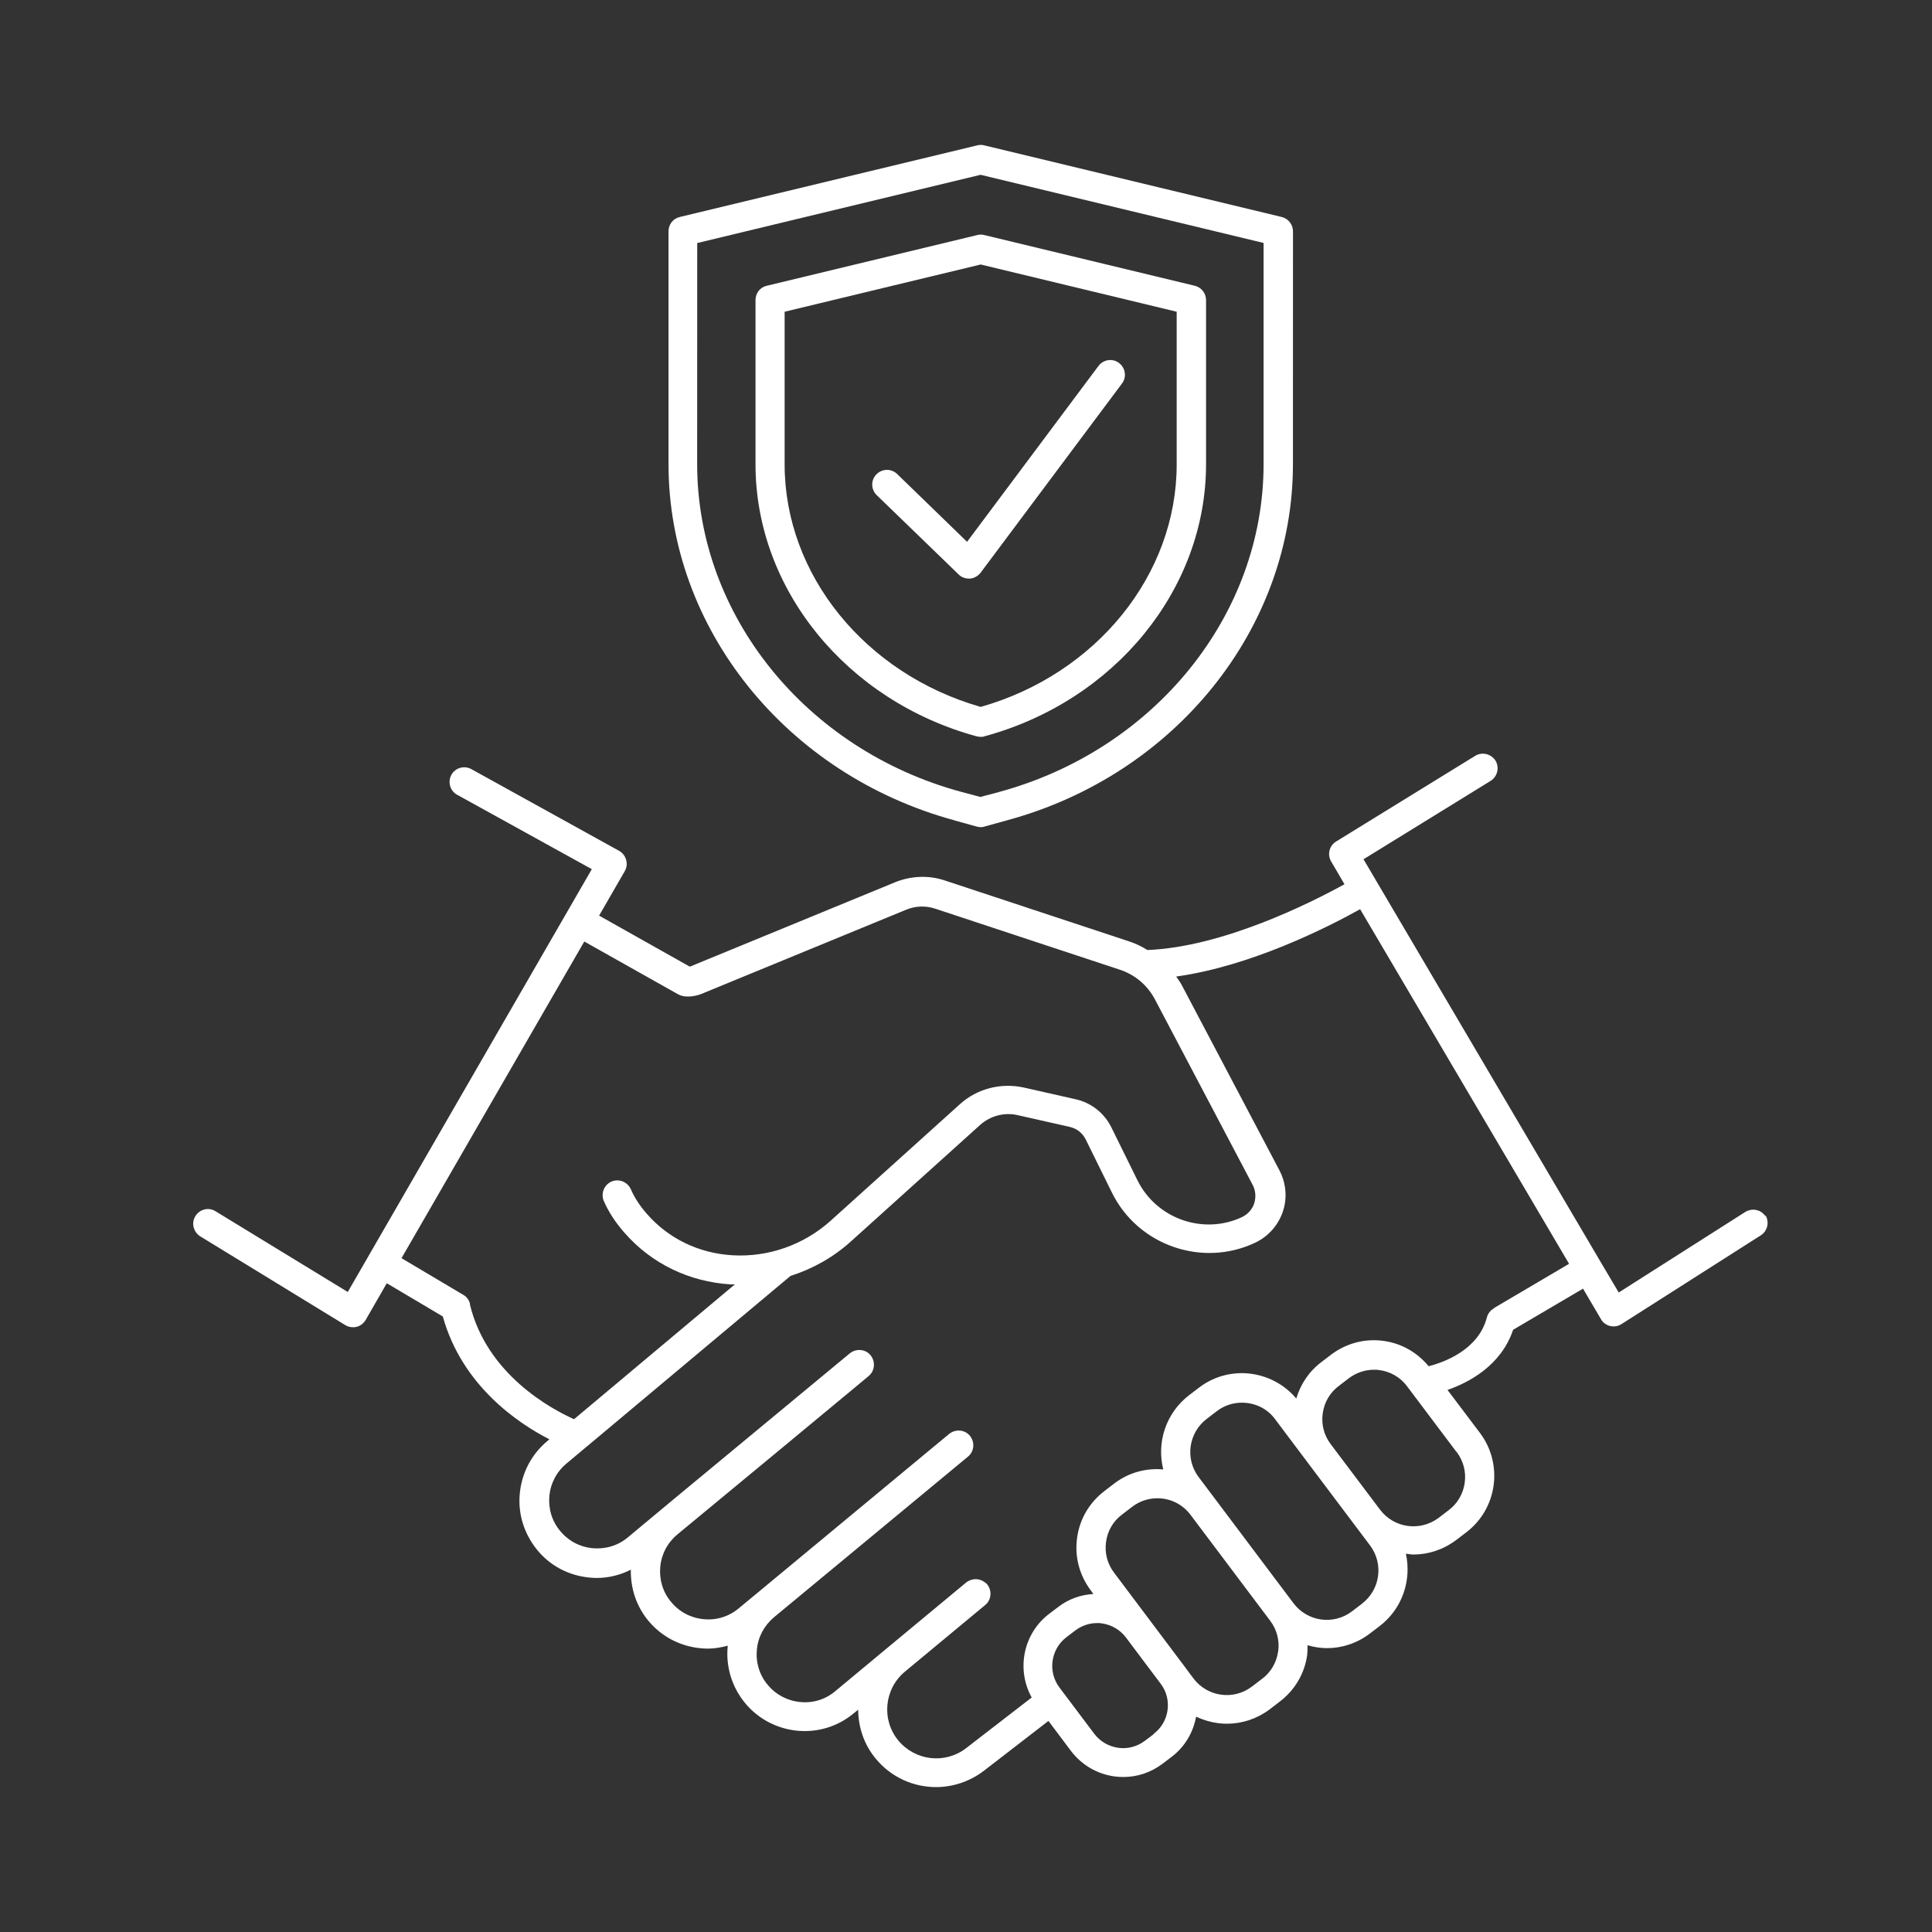 <?xml version="1.0" encoding="UTF-8"?> <svg xmlns="http://www.w3.org/2000/svg" width="40" height="40" viewBox="0 0 40 40" fill="none"><rect x="0" y="0" width="40" height="40" fill="#333333" stroke="none"/><path d="M36.555 25.186C36.465 25.044 36.279 25.003 36.133 25.093L33.514 26.76L33.144 26.135L28.23 17.79L30.862 16.167C31.003 16.077 31.049 15.892 30.963 15.749C30.874 15.608 30.688 15.562 30.545 15.647L27.662 17.423C27.521 17.508 27.475 17.695 27.561 17.837L27.836 18.307C27.147 18.688 25.318 19.608 23.756 19.669C23.639 19.596 23.513 19.535 23.379 19.491L19.564 18.23C19.228 18.116 18.858 18.133 18.53 18.267L14.289 20.011H14.277L12.404 18.957L12.934 18.038C12.975 17.969 12.988 17.884 12.963 17.802C12.943 17.724 12.89 17.656 12.817 17.615L9.759 15.924C9.613 15.843 9.426 15.895 9.346 16.041C9.265 16.187 9.317 16.374 9.463 16.454L12.253 17.995L7.2 26.749L4.463 25.078C4.322 24.988 4.135 25.033 4.045 25.179C3.956 25.321 4.004 25.508 4.147 25.598L7.147 27.434C7.196 27.463 7.249 27.479 7.305 27.479C7.33 27.479 7.354 27.479 7.383 27.471C7.463 27.451 7.529 27.398 7.57 27.329L8.008 26.568L9.168 27.256C9.565 28.684 10.717 29.463 11.374 29.799L11.333 29.835C11.005 30.108 10.803 30.492 10.762 30.918C10.72 31.344 10.851 31.757 11.122 32.09C11.394 32.423 11.779 32.621 12.205 32.662C12.258 32.667 12.306 32.67 12.355 32.67C12.603 32.67 12.842 32.609 13.061 32.499C13.053 32.884 13.175 33.254 13.421 33.553C13.693 33.882 14.078 34.084 14.504 34.125C14.557 34.129 14.605 34.133 14.657 34.133C14.796 34.133 14.932 34.108 15.066 34.072V34.088C15.025 34.514 15.156 34.932 15.427 35.261C15.699 35.589 16.084 35.791 16.509 35.833C16.562 35.837 16.611 35.84 16.66 35.84C17.032 35.84 17.39 35.711 17.677 35.471L17.767 35.398C17.771 35.755 17.884 36.115 18.132 36.412C18.453 36.801 18.915 37 19.38 37C19.725 37 20.078 36.886 20.373 36.66L21.707 35.63L22.173 36.251C22.392 36.538 22.704 36.725 23.066 36.778C23.131 36.786 23.195 36.791 23.256 36.791C23.548 36.791 23.828 36.698 24.067 36.518L24.253 36.377C24.533 36.166 24.704 35.866 24.764 35.542C24.964 35.635 25.183 35.688 25.401 35.688C25.71 35.688 26.017 35.591 26.285 35.392L26.492 35.233C26.803 34.998 27.01 34.654 27.064 34.265C27.071 34.196 27.071 34.131 27.071 34.063C27.2 34.099 27.334 34.123 27.473 34.123C27.781 34.123 28.088 34.026 28.353 33.827L28.56 33.669C29.034 33.311 29.229 32.715 29.107 32.168C29.16 32.172 29.209 32.185 29.261 32.185C29.569 32.185 29.877 32.087 30.144 31.888L30.351 31.73C31 31.243 31.129 30.319 30.643 29.67L29.969 28.777C30.424 28.619 31.081 28.266 31.327 27.532L32.775 26.68L33.147 27.313C33.188 27.386 33.257 27.434 33.337 27.454C33.362 27.459 33.386 27.462 33.41 27.462C33.467 27.462 33.524 27.445 33.573 27.413L36.456 25.576C36.597 25.486 36.638 25.297 36.549 25.155L36.555 25.186ZM9.732 26.998C9.712 26.918 9.664 26.848 9.591 26.808L8.313 26.049L12.097 19.493L14.043 20.588C14.075 20.604 14.108 20.616 14.145 20.624C14.271 20.644 14.4 20.624 14.517 20.58L18.758 18.836C18.953 18.755 19.167 18.746 19.371 18.816L23.186 20.077C23.503 20.182 23.758 20.401 23.912 20.692L25.935 24.532C25.996 24.649 26.008 24.783 25.967 24.914C25.926 25.04 25.834 25.14 25.716 25.198C24.913 25.575 23.945 25.234 23.551 24.439L23.011 23.344C22.865 23.048 22.598 22.833 22.274 22.76L21.199 22.517C20.729 22.412 20.23 22.537 19.873 22.862L17.192 25.279C16.64 25.773 15.907 26.033 15.165 25.989C14.467 25.948 13.839 25.643 13.394 25.133C13.248 24.967 13.134 24.792 13.061 24.622C12.992 24.468 12.813 24.398 12.659 24.463C12.506 24.532 12.436 24.711 12.501 24.865C12.599 25.091 12.745 25.315 12.935 25.529C13.49 26.162 14.268 26.539 15.129 26.592H15.214L11.885 29.383C11.423 29.176 10.078 28.462 9.728 27.003L9.732 26.998ZM23.887 35.903L23.7 36.044C23.542 36.161 23.347 36.215 23.148 36.186C22.953 36.157 22.778 36.056 22.657 35.898L21.934 34.937C21.687 34.609 21.756 34.142 22.08 33.896L22.267 33.754C22.397 33.657 22.552 33.604 22.713 33.604C22.749 33.604 22.781 33.604 22.818 33.611C23.012 33.64 23.187 33.74 23.309 33.899L23.747 34.483L24.031 34.86C24.279 35.188 24.209 35.655 23.885 35.898L23.887 35.903ZM26.461 34.195C26.429 34.422 26.311 34.626 26.125 34.762L25.918 34.92C25.537 35.208 24.998 35.132 24.709 34.75L24.522 34.499L23.8 33.538L23.066 32.561C22.927 32.378 22.866 32.151 22.9 31.92C22.932 31.689 23.05 31.49 23.236 31.353L23.443 31.195C23.596 31.078 23.779 31.02 23.961 31.02C24.224 31.02 24.48 31.137 24.65 31.365L26.297 33.555C26.435 33.737 26.496 33.964 26.463 34.195L26.461 34.195ZM28.196 33.205L27.989 33.363C27.608 33.651 27.069 33.575 26.78 33.193L25.134 31.003L24.817 30.582C24.53 30.201 24.606 29.662 24.988 29.373L25.195 29.215C25.348 29.098 25.53 29.041 25.713 29.041C25.976 29.041 26.236 29.157 26.402 29.386L27.063 30.266L28.085 31.624L28.365 31.996C28.652 32.378 28.576 32.916 28.195 33.205L28.196 33.205ZM30.159 30.062C30.297 30.245 30.358 30.471 30.325 30.702C30.293 30.929 30.174 31.133 29.989 31.27L29.782 31.428C29.4 31.712 28.862 31.639 28.573 31.257L27.551 29.9C27.413 29.717 27.352 29.491 27.386 29.259C27.418 29.033 27.536 28.829 27.722 28.692L27.928 28.534C28.079 28.42 28.262 28.359 28.444 28.359C28.485 28.359 28.524 28.359 28.566 28.367C28.792 28.399 28.996 28.517 29.133 28.703L30.155 30.061L30.159 30.062ZM30.921 27.094C30.852 27.135 30.804 27.199 30.783 27.281C30.608 27.946 29.899 28.206 29.578 28.286C29.343 28.002 29.023 27.816 28.654 27.763C28.265 27.707 27.88 27.807 27.564 28.043L27.357 28.201C27.097 28.396 26.923 28.668 26.838 28.955C26.34 28.364 25.459 28.25 24.831 28.724L24.624 28.882C24.138 29.252 23.943 29.863 24.084 30.423C23.724 30.391 23.371 30.488 23.079 30.707L22.873 30.865C22.561 31.101 22.354 31.444 22.301 31.834C22.245 32.223 22.345 32.608 22.581 32.924L22.637 33.002C22.374 33.018 22.122 33.106 21.912 33.269L21.725 33.41C21.182 33.82 21.039 34.566 21.36 35.145L20.005 36.192C19.571 36.528 18.954 36.459 18.601 36.038C18.244 35.608 18.305 34.968 18.735 34.61L19.57 33.917L20.397 33.231C20.526 33.126 20.543 32.932 20.438 32.801C20.421 32.781 20.397 32.764 20.377 32.752C20.304 32.699 20.215 32.684 20.13 32.703C20.085 32.716 20.044 32.732 20.008 32.76L18.346 34.139L17.292 35.015C17.09 35.185 16.83 35.266 16.567 35.238C16.304 35.214 16.064 35.088 15.893 34.881C15.723 34.679 15.645 34.419 15.67 34.156C15.694 33.892 15.82 33.657 16.022 33.486L20.041 30.158C20.171 30.053 20.187 29.858 20.082 29.728C19.977 29.598 19.783 29.582 19.652 29.687L15.638 33.015L15.293 33.3C15.09 33.47 14.83 33.55 14.567 33.523C14.304 33.499 14.064 33.373 13.894 33.166C13.723 32.964 13.646 32.703 13.67 32.44C13.694 32.177 13.821 31.937 14.027 31.767L16.096 30.056L17.745 28.689L17.984 28.49C18.113 28.385 18.13 28.19 18.025 28.06C17.92 27.93 17.726 27.914 17.595 28.019L13.933 31.052L12.997 31.831C12.794 32.001 12.534 32.078 12.271 32.054C12.008 32.03 11.768 31.904 11.598 31.697C11.427 31.495 11.35 31.235 11.374 30.971C11.399 30.709 11.525 30.468 11.732 30.298L12.125 29.969C12.125 29.969 12.137 29.957 12.145 29.953L16.366 26.417C16.824 26.271 17.25 26.033 17.612 25.707L20.292 23.291C20.504 23.101 20.799 23.023 21.075 23.089L22.151 23.332C22.292 23.364 22.413 23.458 22.479 23.592L23.019 24.687C23.554 25.782 24.887 26.249 25.987 25.729C26.259 25.599 26.461 25.371 26.559 25.088C26.656 24.801 26.627 24.497 26.49 24.232L24.466 20.393C24.434 20.332 24.389 20.276 24.352 20.218C25.897 20.004 27.483 19.201 28.16 18.824L32.486 26.166L30.936 27.079L30.921 27.094Z" fill="white"></path><path d="M19.751 16.983L20.221 17.113C20.245 17.12 20.274 17.125 20.302 17.125C20.331 17.125 20.355 17.125 20.382 17.113L20.852 16.983C24.336 16.039 26.769 13.005 26.769 9.612L26.77 4.79C26.77 4.648 26.673 4.527 26.539 4.493L20.376 3.009C20.328 2.997 20.279 2.997 20.235 3.009L14.072 4.493C13.934 4.525 13.841 4.647 13.841 4.79V9.612C13.841 13.005 16.274 16.034 19.757 16.983H19.751ZM14.443 5.03L20.302 3.619L26.161 5.03V9.612C26.161 12.731 23.91 15.519 20.691 16.395L20.297 16.5L19.903 16.395C16.684 15.524 14.434 12.734 14.434 9.612L14.435 5.029L14.443 5.03Z" fill="white"></path><path d="M20.223 15.244C20.247 15.252 20.276 15.256 20.304 15.256C20.333 15.256 20.357 15.256 20.384 15.244C23.085 14.51 24.97 12.195 24.97 9.612V6.214C24.97 6.072 24.873 5.95 24.739 5.917L20.377 4.866C20.328 4.854 20.279 4.854 20.235 4.866L15.873 5.917C15.734 5.949 15.642 6.071 15.642 6.214V9.615C15.642 12.198 17.527 14.513 20.227 15.247L20.223 15.244ZM16.245 6.454L20.304 5.476L24.362 6.454V9.617C24.362 11.899 22.7 13.955 20.304 14.636C17.912 13.95 16.245 11.899 16.245 9.617V6.454Z" fill="white"></path><path d="M19.848 11.894C19.904 11.95 19.981 11.979 20.059 11.979H20.083C20.168 11.972 20.249 11.926 20.302 11.858L23.229 7.941C23.331 7.807 23.302 7.617 23.168 7.515C23.035 7.413 22.845 7.442 22.743 7.576L20.022 11.218L18.575 9.814C18.453 9.697 18.263 9.7 18.144 9.822C18.027 9.943 18.03 10.133 18.152 10.252L19.848 11.894Z" fill="white"></path></svg> 
